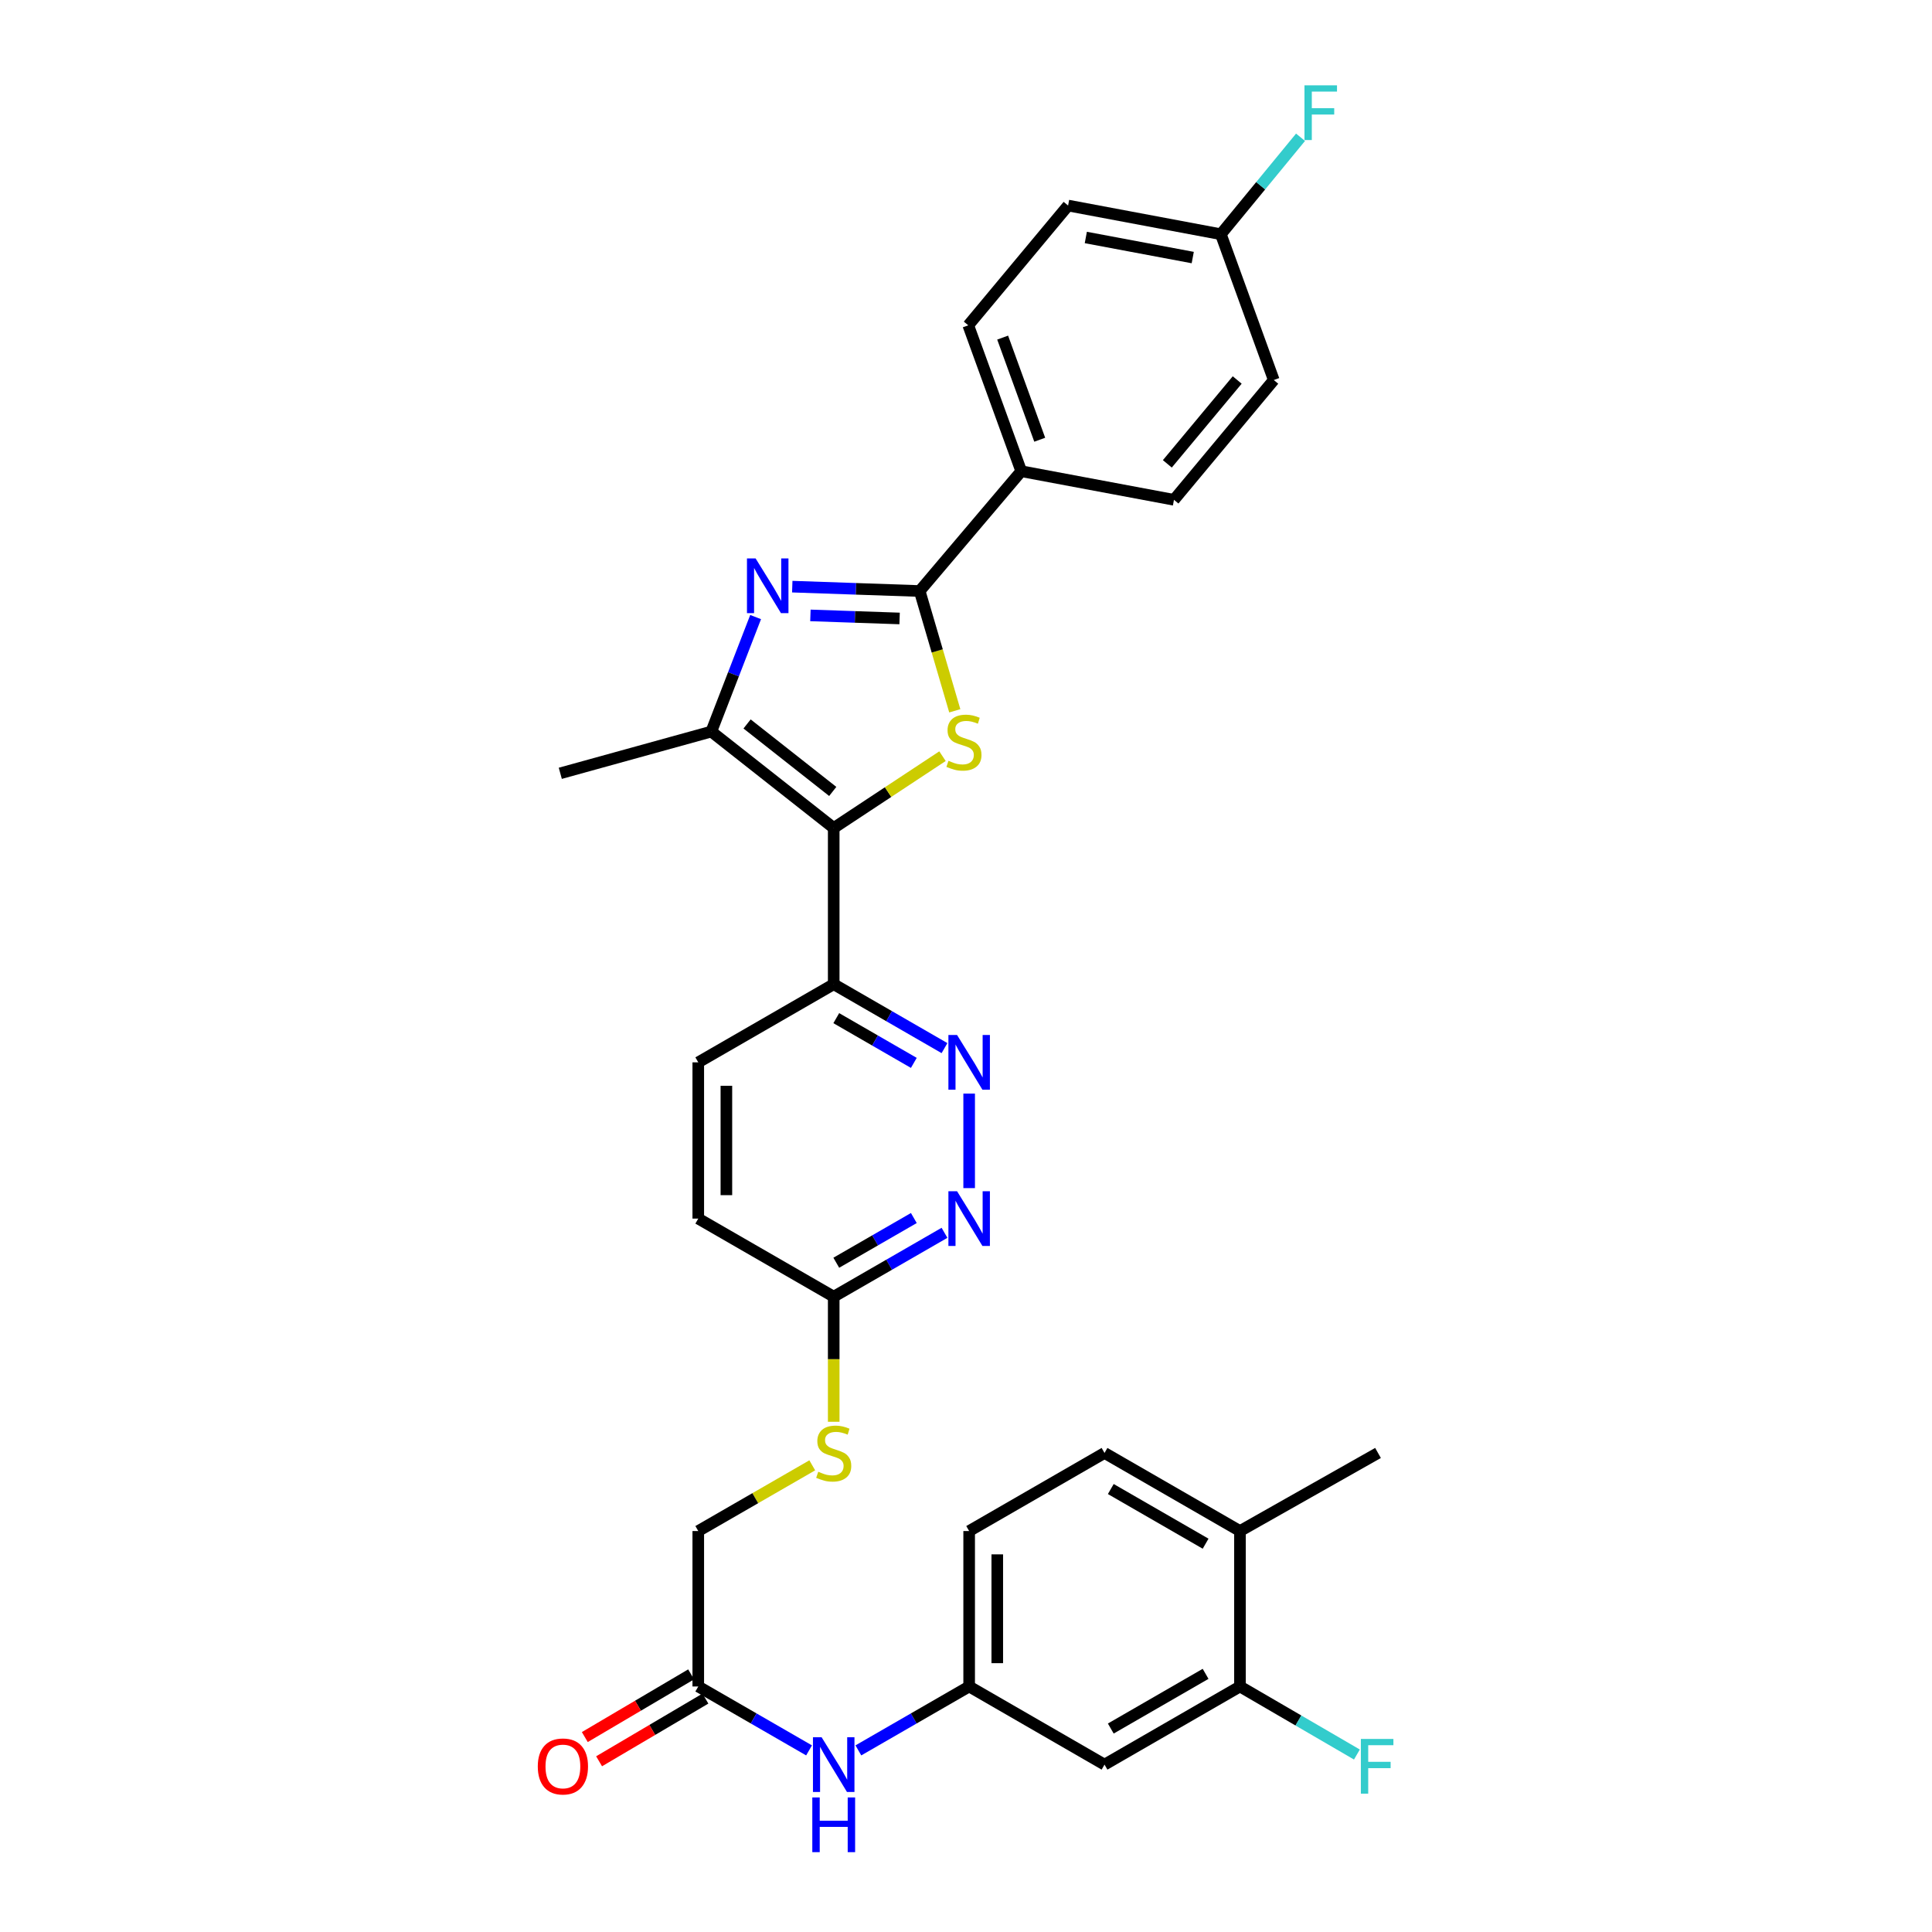 <?xml version='1.0' encoding='iso-8859-1'?>
<svg version='1.1' baseProfile='full'
              xmlns='http://www.w3.org/2000/svg'
                      xmlns:rdkit='http://www.rdkit.org/xml'
                      xmlns:xlink='http://www.w3.org/1999/xlink'
                  xml:space='preserve'
width='1000px' height='1000px' viewBox='0 0 1000 1000'>
<!-- END OF HEADER -->
<rect style='opacity:1.0;fill:#FFFFFF;stroke:none' width='1000' height='1000' x='0' y='0'> </rect>
<path class='bond-0' d='M 431.528,428.569 L 459.68,409.983' style='fill:none;fill-rule:evenodd;stroke:#000000;stroke-width:6px;stroke-linecap:butt;stroke-linejoin:miter;stroke-opacity:1' />
<path class='bond-0' d='M 459.68,409.983 L 487.833,391.397' style='fill:none;fill-rule:evenodd;stroke:#CCCC00;stroke-width:6px;stroke-linecap:butt;stroke-linejoin:miter;stroke-opacity:1' />
<path class='bond-3' d='M 431.528,428.569 L 368.174,378.66' style='fill:none;fill-rule:evenodd;stroke:#000000;stroke-width:6px;stroke-linecap:butt;stroke-linejoin:miter;stroke-opacity:1' />
<path class='bond-3' d='M 431.03,409.651 L 386.683,374.715' style='fill:none;fill-rule:evenodd;stroke:#000000;stroke-width:6px;stroke-linecap:butt;stroke-linejoin:miter;stroke-opacity:1' />
<path class='bond-4' d='M 431.528,428.569 L 431.528,509.427' style='fill:none;fill-rule:evenodd;stroke:#000000;stroke-width:6px;stroke-linecap:butt;stroke-linejoin:miter;stroke-opacity:1' />
<path class='bond-2' d='M 494.196,367.913 L 485.108,336.912' style='fill:none;fill-rule:evenodd;stroke:#CCCC00;stroke-width:6px;stroke-linecap:butt;stroke-linejoin:miter;stroke-opacity:1' />
<path class='bond-2' d='M 485.108,336.912 L 476.019,305.911' style='fill:none;fill-rule:evenodd;stroke:#000000;stroke-width:6px;stroke-linecap:butt;stroke-linejoin:miter;stroke-opacity:1' />
<path class='bond-1' d='M 391.107,319.393 L 379.64,349.027' style='fill:none;fill-rule:evenodd;stroke:#0000FF;stroke-width:6px;stroke-linecap:butt;stroke-linejoin:miter;stroke-opacity:1' />
<path class='bond-1' d='M 379.64,349.027 L 368.174,378.66' style='fill:none;fill-rule:evenodd;stroke:#000000;stroke-width:6px;stroke-linecap:butt;stroke-linejoin:miter;stroke-opacity:1' />
<path class='bond-31' d='M 410.076,303.647 L 443.048,304.779' style='fill:none;fill-rule:evenodd;stroke:#0000FF;stroke-width:6px;stroke-linecap:butt;stroke-linejoin:miter;stroke-opacity:1' />
<path class='bond-31' d='M 443.048,304.779 L 476.019,305.911' style='fill:none;fill-rule:evenodd;stroke:#000000;stroke-width:6px;stroke-linecap:butt;stroke-linejoin:miter;stroke-opacity:1' />
<path class='bond-31' d='M 419.468,318.531 L 442.548,319.324' style='fill:none;fill-rule:evenodd;stroke:#0000FF;stroke-width:6px;stroke-linecap:butt;stroke-linejoin:miter;stroke-opacity:1' />
<path class='bond-31' d='M 442.548,319.324 L 465.629,320.116' style='fill:none;fill-rule:evenodd;stroke:#000000;stroke-width:6px;stroke-linecap:butt;stroke-linejoin:miter;stroke-opacity:1' />
<path class='bond-7' d='M 476.019,305.911 L 528.596,243.899' style='fill:none;fill-rule:evenodd;stroke:#000000;stroke-width:6px;stroke-linecap:butt;stroke-linejoin:miter;stroke-opacity:1' />
<path class='bond-28' d='M 368.174,378.66 L 290.008,400.263' style='fill:none;fill-rule:evenodd;stroke:#000000;stroke-width:6px;stroke-linecap:butt;stroke-linejoin:miter;stroke-opacity:1' />
<path class='bond-5' d='M 431.528,509.427 L 460.199,525.966' style='fill:none;fill-rule:evenodd;stroke:#000000;stroke-width:6px;stroke-linecap:butt;stroke-linejoin:miter;stroke-opacity:1' />
<path class='bond-5' d='M 460.199,525.966 L 488.869,542.505' style='fill:none;fill-rule:evenodd;stroke:#0000FF;stroke-width:6px;stroke-linecap:butt;stroke-linejoin:miter;stroke-opacity:1' />
<path class='bond-5' d='M 432.857,526.994 L 452.927,538.572' style='fill:none;fill-rule:evenodd;stroke:#000000;stroke-width:6px;stroke-linecap:butt;stroke-linejoin:miter;stroke-opacity:1' />
<path class='bond-5' d='M 452.927,538.572 L 472.996,550.149' style='fill:none;fill-rule:evenodd;stroke:#0000FF;stroke-width:6px;stroke-linecap:butt;stroke-linejoin:miter;stroke-opacity:1' />
<path class='bond-16' d='M 431.528,509.427 L 361.423,549.868' style='fill:none;fill-rule:evenodd;stroke:#000000;stroke-width:6px;stroke-linecap:butt;stroke-linejoin:miter;stroke-opacity:1' />
<path class='bond-6' d='M 501.633,566.05 L 501.633,614.965' style='fill:none;fill-rule:evenodd;stroke:#0000FF;stroke-width:6px;stroke-linecap:butt;stroke-linejoin:miter;stroke-opacity:1' />
<path class='bond-32' d='M 488.87,638.1 L 460.199,654.629' style='fill:none;fill-rule:evenodd;stroke:#0000FF;stroke-width:6px;stroke-linecap:butt;stroke-linejoin:miter;stroke-opacity:1' />
<path class='bond-32' d='M 460.199,654.629 L 431.528,671.159' style='fill:none;fill-rule:evenodd;stroke:#000000;stroke-width:6px;stroke-linecap:butt;stroke-linejoin:miter;stroke-opacity:1' />
<path class='bond-32' d='M 473,630.451 L 452.93,642.022' style='fill:none;fill-rule:evenodd;stroke:#0000FF;stroke-width:6px;stroke-linecap:butt;stroke-linejoin:miter;stroke-opacity:1' />
<path class='bond-32' d='M 452.93,642.022 L 432.86,653.592' style='fill:none;fill-rule:evenodd;stroke:#000000;stroke-width:6px;stroke-linecap:butt;stroke-linejoin:miter;stroke-opacity:1' />
<path class='bond-18' d='M 528.596,243.899 L 501.18,168.386' style='fill:none;fill-rule:evenodd;stroke:#000000;stroke-width:6px;stroke-linecap:butt;stroke-linejoin:miter;stroke-opacity:1' />
<path class='bond-18' d='M 538.163,227.606 L 518.972,174.746' style='fill:none;fill-rule:evenodd;stroke:#000000;stroke-width:6px;stroke-linecap:butt;stroke-linejoin:miter;stroke-opacity:1' />
<path class='bond-19' d='M 528.596,243.899 L 607.643,258.703' style='fill:none;fill-rule:evenodd;stroke:#000000;stroke-width:6px;stroke-linecap:butt;stroke-linejoin:miter;stroke-opacity:1' />
<path class='bond-8' d='M 641.802,872.92 L 571.697,913.361' style='fill:none;fill-rule:evenodd;stroke:#000000;stroke-width:6px;stroke-linecap:butt;stroke-linejoin:miter;stroke-opacity:1' />
<path class='bond-8' d='M 624.014,866.38 L 574.941,894.689' style='fill:none;fill-rule:evenodd;stroke:#000000;stroke-width:6px;stroke-linecap:butt;stroke-linejoin:miter;stroke-opacity:1' />
<path class='bond-22' d='M 641.802,872.92 L 672.066,890.53' style='fill:none;fill-rule:evenodd;stroke:#000000;stroke-width:6px;stroke-linecap:butt;stroke-linejoin:miter;stroke-opacity:1' />
<path class='bond-22' d='M 672.066,890.53 L 702.331,908.14' style='fill:none;fill-rule:evenodd;stroke:#33CCCC;stroke-width:6px;stroke-linecap:butt;stroke-linejoin:miter;stroke-opacity:1' />
<path class='bond-34' d='M 641.802,872.92 L 641.802,792.466' style='fill:none;fill-rule:evenodd;stroke:#000000;stroke-width:6px;stroke-linecap:butt;stroke-linejoin:miter;stroke-opacity:1' />
<path class='bond-9' d='M 571.697,913.361 L 501.633,872.92' style='fill:none;fill-rule:evenodd;stroke:#000000;stroke-width:6px;stroke-linecap:butt;stroke-linejoin:miter;stroke-opacity:1' />
<path class='bond-10' d='M 361.423,872.92 L 361.423,792.466' style='fill:none;fill-rule:evenodd;stroke:#000000;stroke-width:6px;stroke-linecap:butt;stroke-linejoin:miter;stroke-opacity:1' />
<path class='bond-12' d='M 361.423,872.92 L 390.094,889.459' style='fill:none;fill-rule:evenodd;stroke:#000000;stroke-width:6px;stroke-linecap:butt;stroke-linejoin:miter;stroke-opacity:1' />
<path class='bond-12' d='M 390.094,889.459 L 418.764,905.998' style='fill:none;fill-rule:evenodd;stroke:#0000FF;stroke-width:6px;stroke-linecap:butt;stroke-linejoin:miter;stroke-opacity:1' />
<path class='bond-17' d='M 357.727,866.652 L 330.211,882.877' style='fill:none;fill-rule:evenodd;stroke:#000000;stroke-width:6px;stroke-linecap:butt;stroke-linejoin:miter;stroke-opacity:1' />
<path class='bond-17' d='M 330.211,882.877 L 302.696,899.101' style='fill:none;fill-rule:evenodd;stroke:#FF0000;stroke-width:6px;stroke-linecap:butt;stroke-linejoin:miter;stroke-opacity:1' />
<path class='bond-17' d='M 365.119,879.188 L 337.603,895.412' style='fill:none;fill-rule:evenodd;stroke:#000000;stroke-width:6px;stroke-linecap:butt;stroke-linejoin:miter;stroke-opacity:1' />
<path class='bond-17' d='M 337.603,895.412 L 310.088,911.637' style='fill:none;fill-rule:evenodd;stroke:#FF0000;stroke-width:6px;stroke-linecap:butt;stroke-linejoin:miter;stroke-opacity:1' />
<path class='bond-11' d='M 431.528,671.159 L 361.423,630.742' style='fill:none;fill-rule:evenodd;stroke:#000000;stroke-width:6px;stroke-linecap:butt;stroke-linejoin:miter;stroke-opacity:1' />
<path class='bond-14' d='M 431.528,671.159 L 431.528,703.533' style='fill:none;fill-rule:evenodd;stroke:#000000;stroke-width:6px;stroke-linecap:butt;stroke-linejoin:miter;stroke-opacity:1' />
<path class='bond-14' d='M 431.528,703.533 L 431.528,735.907' style='fill:none;fill-rule:evenodd;stroke:#CCCC00;stroke-width:6px;stroke-linecap:butt;stroke-linejoin:miter;stroke-opacity:1' />
<path class='bond-13' d='M 444.291,905.998 L 472.962,889.459' style='fill:none;fill-rule:evenodd;stroke:#0000FF;stroke-width:6px;stroke-linecap:butt;stroke-linejoin:miter;stroke-opacity:1' />
<path class='bond-13' d='M 472.962,889.459 L 501.633,872.92' style='fill:none;fill-rule:evenodd;stroke:#000000;stroke-width:6px;stroke-linecap:butt;stroke-linejoin:miter;stroke-opacity:1' />
<path class='bond-24' d='M 501.633,872.92 L 501.633,792.466' style='fill:none;fill-rule:evenodd;stroke:#000000;stroke-width:6px;stroke-linecap:butt;stroke-linejoin:miter;stroke-opacity:1' />
<path class='bond-24' d='M 516.186,860.852 L 516.186,804.534' style='fill:none;fill-rule:evenodd;stroke:#000000;stroke-width:6px;stroke-linecap:butt;stroke-linejoin:miter;stroke-opacity:1' />
<path class='bond-21' d='M 420.425,758.45 L 390.924,775.458' style='fill:none;fill-rule:evenodd;stroke:#CCCC00;stroke-width:6px;stroke-linecap:butt;stroke-linejoin:miter;stroke-opacity:1' />
<path class='bond-21' d='M 390.924,775.458 L 361.423,792.466' style='fill:none;fill-rule:evenodd;stroke:#000000;stroke-width:6px;stroke-linecap:butt;stroke-linejoin:miter;stroke-opacity:1' />
<path class='bond-15' d='M 641.802,792.466 L 571.697,752.049' style='fill:none;fill-rule:evenodd;stroke:#000000;stroke-width:6px;stroke-linecap:butt;stroke-linejoin:miter;stroke-opacity:1' />
<path class='bond-15' d='M 624.018,799.011 L 574.944,770.719' style='fill:none;fill-rule:evenodd;stroke:#000000;stroke-width:6px;stroke-linecap:butt;stroke-linejoin:miter;stroke-opacity:1' />
<path class='bond-30' d='M 641.802,792.466 L 713.257,752.049' style='fill:none;fill-rule:evenodd;stroke:#000000;stroke-width:6px;stroke-linecap:butt;stroke-linejoin:miter;stroke-opacity:1' />
<path class='bond-23' d='M 361.423,549.868 L 361.423,630.742' style='fill:none;fill-rule:evenodd;stroke:#000000;stroke-width:6px;stroke-linecap:butt;stroke-linejoin:miter;stroke-opacity:1' />
<path class='bond-23' d='M 375.976,561.999 L 375.976,618.611' style='fill:none;fill-rule:evenodd;stroke:#000000;stroke-width:6px;stroke-linecap:butt;stroke-linejoin:miter;stroke-opacity:1' />
<path class='bond-27' d='M 501.18,168.386 L 552.843,106.39' style='fill:none;fill-rule:evenodd;stroke:#000000;stroke-width:6px;stroke-linecap:butt;stroke-linejoin:miter;stroke-opacity:1' />
<path class='bond-26' d='M 607.643,258.703 L 659.306,196.699' style='fill:none;fill-rule:evenodd;stroke:#000000;stroke-width:6px;stroke-linecap:butt;stroke-linejoin:miter;stroke-opacity:1' />
<path class='bond-26' d='M 604.212,240.087 L 640.376,196.684' style='fill:none;fill-rule:evenodd;stroke:#000000;stroke-width:6px;stroke-linecap:butt;stroke-linejoin:miter;stroke-opacity:1' />
<path class='bond-20' d='M 571.697,752.049 L 501.633,792.466' style='fill:none;fill-rule:evenodd;stroke:#000000;stroke-width:6px;stroke-linecap:butt;stroke-linejoin:miter;stroke-opacity:1' />
<path class='bond-25' d='M 631.906,121.234 L 659.306,196.699' style='fill:none;fill-rule:evenodd;stroke:#000000;stroke-width:6px;stroke-linecap:butt;stroke-linejoin:miter;stroke-opacity:1' />
<path class='bond-29' d='M 631.906,121.234 L 652.53,96.14' style='fill:none;fill-rule:evenodd;stroke:#000000;stroke-width:6px;stroke-linecap:butt;stroke-linejoin:miter;stroke-opacity:1' />
<path class='bond-29' d='M 652.53,96.14 L 673.154,71.047' style='fill:none;fill-rule:evenodd;stroke:#33CCCC;stroke-width:6px;stroke-linecap:butt;stroke-linejoin:miter;stroke-opacity:1' />
<path class='bond-33' d='M 631.906,121.234 L 552.843,106.39' style='fill:none;fill-rule:evenodd;stroke:#000000;stroke-width:6px;stroke-linecap:butt;stroke-linejoin:miter;stroke-opacity:1' />
<path class='bond-33' d='M 617.361,133.311 L 562.017,122.92' style='fill:none;fill-rule:evenodd;stroke:#000000;stroke-width:6px;stroke-linecap:butt;stroke-linejoin:miter;stroke-opacity:1' />
<path  class='atom-1' d='M 490.932 393.789
Q 491.252 393.909, 492.572 394.469
Q 493.892 395.029, 495.332 395.389
Q 496.812 395.709, 498.252 395.709
Q 500.932 395.709, 502.492 394.429
Q 504.052 393.109, 504.052 390.829
Q 504.052 389.269, 503.252 388.309
Q 502.492 387.349, 501.292 386.829
Q 500.092 386.309, 498.092 385.709
Q 495.572 384.949, 494.052 384.229
Q 492.572 383.509, 491.492 381.989
Q 490.452 380.469, 490.452 377.909
Q 490.452 374.349, 492.852 372.149
Q 495.292 369.949, 500.092 369.949
Q 503.372 369.949, 507.092 371.509
L 506.172 374.589
Q 502.772 373.189, 500.212 373.189
Q 497.452 373.189, 495.932 374.349
Q 494.412 375.469, 494.452 377.429
Q 494.452 378.949, 495.212 379.869
Q 496.012 380.789, 497.132 381.309
Q 498.292 381.829, 500.212 382.429
Q 502.772 383.229, 504.292 384.029
Q 505.812 384.829, 506.892 386.469
Q 508.012 388.069, 508.012 390.829
Q 508.012 394.749, 505.372 396.869
Q 502.772 398.949, 498.412 398.949
Q 495.892 398.949, 493.972 398.389
Q 492.092 397.869, 489.852 396.949
L 490.932 393.789
' fill='#CCCC00'/>
<path  class='atom-2' d='M 391.109 289.051
L 400.389 304.051
Q 401.309 305.531, 402.789 308.211
Q 404.269 310.891, 404.349 311.051
L 404.349 289.051
L 408.109 289.051
L 408.109 317.371
L 404.229 317.371
L 394.269 300.971
Q 393.109 299.051, 391.869 296.851
Q 390.669 294.651, 390.309 293.971
L 390.309 317.371
L 386.629 317.371
L 386.629 289.051
L 391.109 289.051
' fill='#0000FF'/>
<path  class='atom-6' d='M 495.373 535.708
L 504.653 550.708
Q 505.573 552.188, 507.053 554.868
Q 508.533 557.548, 508.613 557.708
L 508.613 535.708
L 512.373 535.708
L 512.373 564.028
L 508.493 564.028
L 498.533 547.628
Q 497.373 545.708, 496.133 543.508
Q 494.933 541.308, 494.573 540.628
L 494.573 564.028
L 490.893 564.028
L 490.893 535.708
L 495.373 535.708
' fill='#0000FF'/>
<path  class='atom-7' d='M 495.373 616.582
L 504.653 631.582
Q 505.573 633.062, 507.053 635.742
Q 508.533 638.422, 508.613 638.582
L 508.613 616.582
L 512.373 616.582
L 512.373 644.902
L 508.493 644.902
L 498.533 628.502
Q 497.373 626.582, 496.133 624.382
Q 494.933 622.182, 494.573 621.502
L 494.573 644.902
L 490.893 644.902
L 490.893 616.582
L 495.373 616.582
' fill='#0000FF'/>
<path  class='atom-13' d='M 425.268 899.201
L 434.548 914.201
Q 435.468 915.681, 436.948 918.361
Q 438.428 921.041, 438.508 921.201
L 438.508 899.201
L 442.268 899.201
L 442.268 927.521
L 438.388 927.521
L 428.428 911.121
Q 427.268 909.201, 426.028 907.001
Q 424.828 904.801, 424.468 904.121
L 424.468 927.521
L 420.788 927.521
L 420.788 899.201
L 425.268 899.201
' fill='#0000FF'/>
<path  class='atom-13' d='M 420.448 930.353
L 424.288 930.353
L 424.288 942.393
L 438.768 942.393
L 438.768 930.353
L 442.608 930.353
L 442.608 958.673
L 438.768 958.673
L 438.768 945.593
L 424.288 945.593
L 424.288 958.673
L 420.448 958.673
L 420.448 930.353
' fill='#0000FF'/>
<path  class='atom-15' d='M 423.528 761.769
Q 423.848 761.889, 425.168 762.449
Q 426.488 763.009, 427.928 763.369
Q 429.408 763.689, 430.848 763.689
Q 433.528 763.689, 435.088 762.409
Q 436.648 761.089, 436.648 758.809
Q 436.648 757.249, 435.848 756.289
Q 435.088 755.329, 433.888 754.809
Q 432.688 754.289, 430.688 753.689
Q 428.168 752.929, 426.648 752.209
Q 425.168 751.489, 424.088 749.969
Q 423.048 748.449, 423.048 745.889
Q 423.048 742.329, 425.448 740.129
Q 427.888 737.929, 432.688 737.929
Q 435.968 737.929, 439.688 739.489
L 438.768 742.569
Q 435.368 741.169, 432.808 741.169
Q 430.048 741.169, 428.528 742.329
Q 427.008 743.449, 427.048 745.409
Q 427.048 746.929, 427.808 747.849
Q 428.608 748.769, 429.728 749.289
Q 430.888 749.809, 432.808 750.409
Q 435.368 751.209, 436.888 752.009
Q 438.408 752.809, 439.488 754.449
Q 440.608 756.049, 440.608 758.809
Q 440.608 762.729, 437.968 764.849
Q 435.368 766.929, 431.008 766.929
Q 428.488 766.929, 426.568 766.369
Q 424.688 765.849, 422.448 764.929
L 423.528 761.769
' fill='#CCCC00'/>
<path  class='atom-18' d='M 278.358 914.314
Q 278.358 907.514, 281.718 903.714
Q 285.078 899.914, 291.358 899.914
Q 297.638 899.914, 300.998 903.714
Q 304.358 907.514, 304.358 914.314
Q 304.358 921.194, 300.958 925.114
Q 297.558 928.994, 291.358 928.994
Q 285.118 928.994, 281.718 925.114
Q 278.358 921.234, 278.358 914.314
M 291.358 925.794
Q 295.678 925.794, 297.998 922.914
Q 300.358 919.994, 300.358 914.314
Q 300.358 908.754, 297.998 905.954
Q 295.678 903.114, 291.358 903.114
Q 287.038 903.114, 284.678 905.914
Q 282.358 908.714, 282.358 914.314
Q 282.358 920.034, 284.678 922.914
Q 287.038 925.794, 291.358 925.794
' fill='#FF0000'/>
<path  class='atom-23' d='M 704.384 900.074
L 721.224 900.074
L 721.224 903.314
L 708.184 903.314
L 708.184 911.914
L 719.784 911.914
L 719.784 915.194
L 708.184 915.194
L 708.184 928.394
L 704.384 928.394
L 704.384 900.074
' fill='#33CCCC'/>
<path  class='atom-30' d='M 675.19 44.165
L 692.03 44.165
L 692.03 47.405
L 678.99 47.405
L 678.99 56.005
L 690.59 56.005
L 690.59 59.285
L 678.99 59.285
L 678.99 72.485
L 675.19 72.485
L 675.19 44.165
' fill='#33CCCC'/>
</svg>
